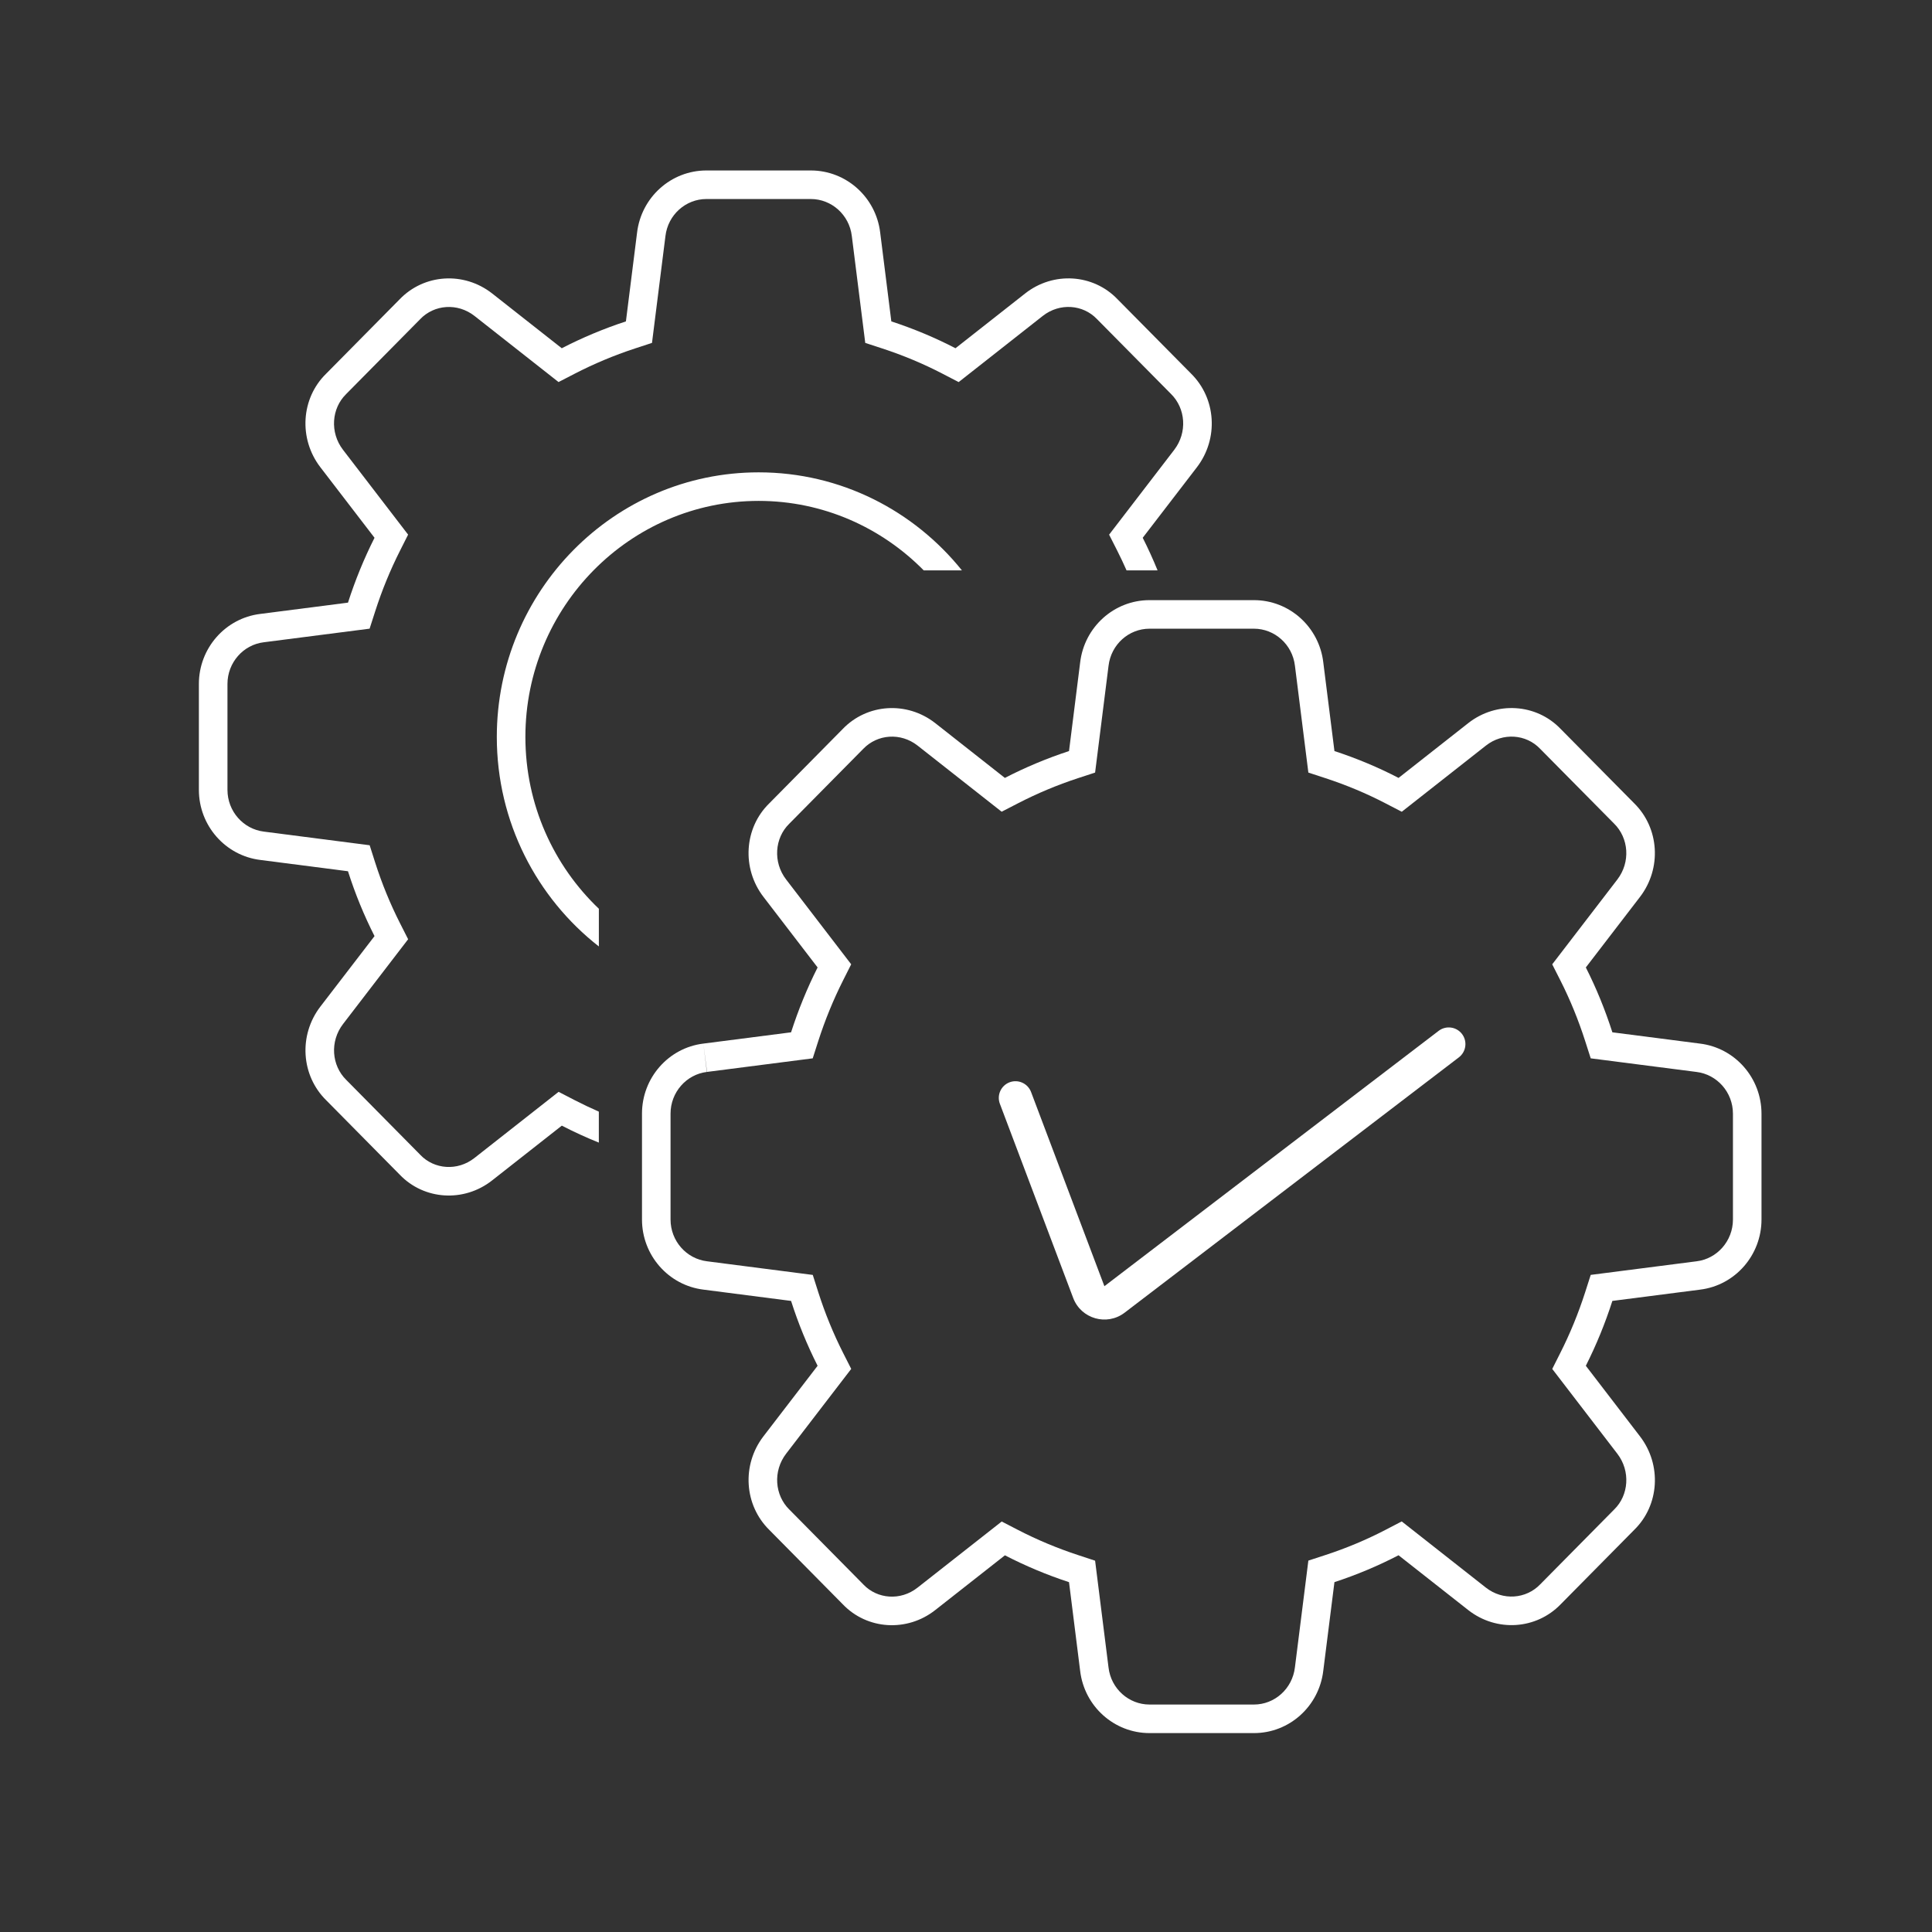 <svg width="68" height="68" viewBox="0 0 68 68" fill="none" xmlns="http://www.w3.org/2000/svg">
<rect x="0" y="0" width="68" height="68" fill="#333333" stroke="none"/>
<path fill-rule="evenodd" clip-rule="evenodd" d="M28.605 37.25L28.8 36.642C29.039 35.899 29.333 35.183 29.675 34.504L29.959 33.94L27.669 30.955C27.197 30.341 27.268 29.494 27.775 28.997L27.781 28.991L30.378 26.363L30.384 26.357C30.88 25.84 31.698 25.774 32.296 26.242L35.255 28.57L35.829 28.274C36.499 27.928 37.205 27.631 37.939 27.39L38.544 27.192L39.017 23.434C39.106 22.679 39.734 22.128 40.458 22.128H44.136C44.86 22.128 45.488 22.681 45.577 23.43L45.578 23.436L46.05 27.192L46.654 27.39C47.389 27.631 48.095 27.926 48.762 28.273L49.338 28.571L52.3 26.242C52.895 25.774 53.714 25.84 54.202 26.35L54.207 26.355L56.804 28.981L56.809 28.986C57.328 29.496 57.395 30.343 56.924 30.957L54.633 33.941L54.919 34.505C55.262 35.182 55.554 35.897 55.793 36.642L55.988 37.25L59.711 37.729C60.434 37.817 60.994 38.442 60.994 39.2V42.922C60.994 43.681 60.432 44.306 59.716 44.393L59.709 44.394L55.988 44.872L55.793 45.481C55.554 46.224 55.261 46.939 54.918 47.618L54.634 48.182L56.925 51.167C57.396 51.781 57.325 52.628 56.818 53.125L56.812 53.131L54.211 55.763C53.713 56.282 52.895 56.346 52.297 55.878L49.336 53.549L48.761 53.848C48.092 54.195 47.387 54.491 46.656 54.73L46.05 54.928L45.577 58.685C45.487 59.444 44.858 59.994 44.136 59.994H40.458C39.733 59.994 39.105 59.441 39.017 58.693L39.016 58.686L38.544 54.931L37.94 54.732C37.207 54.491 36.501 54.195 35.831 53.849L35.257 53.552L32.294 55.88C31.697 56.35 30.879 56.282 30.392 55.773L30.387 55.767L27.79 53.139L27.784 53.134C27.266 52.625 27.199 51.779 27.669 51.165L29.96 48.181L29.674 47.617C29.331 46.939 29.038 46.224 28.801 45.483L28.607 44.873L24.884 44.393C24.161 44.305 23.601 43.68 23.601 42.922V39.199C23.6 38.441 24.161 37.816 24.878 37.729L24.756 36.731C23.525 36.881 22.594 37.942 22.596 39.2V42.922C22.596 44.18 23.527 45.241 24.763 45.391L27.843 45.788C28.096 46.581 28.41 47.345 28.777 48.071L26.871 50.553C26.099 51.56 26.19 52.977 27.08 53.851L29.666 56.468C30.519 57.36 31.922 57.452 32.915 56.671L35.37 54.742C36.087 55.112 36.842 55.43 37.626 55.687L38.018 58.811C38.166 60.057 39.215 60.999 40.458 60.999H44.136C45.379 60.999 46.428 60.057 46.575 58.803L46.968 55.686C47.751 55.43 48.506 55.112 49.224 54.74L51.677 56.669C52.672 57.449 54.072 57.359 54.936 56.46L57.522 53.843C58.404 52.979 58.494 51.56 57.722 50.555L55.816 48.071C56.182 47.345 56.496 46.581 56.75 45.788L59.837 45.391C61.068 45.241 61.999 44.18 61.999 42.922V39.2C61.999 37.942 61.068 36.881 59.832 36.731L56.75 36.334C56.496 35.542 56.184 34.777 55.816 34.051L57.722 31.569C58.494 30.562 58.404 29.143 57.514 28.269L54.928 25.654C54.072 24.762 52.67 24.672 51.678 25.451L49.225 27.38C48.508 27.008 47.753 26.692 46.968 26.435L46.575 23.311C46.428 22.065 45.379 21.123 44.136 21.123H40.458C39.215 21.123 38.166 22.065 38.018 23.316L37.626 26.435C36.841 26.692 36.085 27.01 35.368 27.38L32.917 25.451C31.922 24.672 30.519 24.762 29.657 25.662L27.072 28.279C26.19 29.143 26.099 30.562 26.871 31.567L28.777 34.051C28.411 34.777 28.098 35.542 27.843 36.334L24.756 36.731L24.885 37.728L28.605 37.25Z" fill="white"/>
<path d="M9.289 22.605L9.282 22.606C8.565 22.693 8.005 23.318 8.006 24.076V27.799C8.006 28.557 8.566 29.182 9.288 29.27L13.011 29.75L13.205 30.36C13.442 31.101 13.735 31.816 14.079 32.494L14.365 33.058L12.074 36.042C11.603 36.656 11.67 37.502 12.189 38.011L12.194 38.016L14.791 40.644L14.796 40.65C15.283 41.159 16.101 41.227 16.698 40.758L19.661 38.429L20.235 38.726C20.51 38.867 20.791 39.001 21.077 39.126V40.216C20.631 40.036 20.196 39.837 19.774 39.619L17.319 41.548C16.326 42.329 14.924 42.237 14.07 41.345L11.484 38.728C10.594 37.854 10.504 36.437 11.275 35.43L13.182 32.948C12.814 32.222 12.5 31.458 12.248 30.665L9.167 30.268C7.931 30.118 7 29.057 7 27.799V24.077C6.998 22.819 7.929 21.758 9.161 21.608L12.248 21.211C12.502 20.419 12.816 19.654 13.182 18.928L11.275 16.444C10.504 15.439 10.594 14.02 11.476 13.156L14.062 10.539C14.924 9.639 16.326 9.549 17.321 10.328L19.772 12.257C20.49 11.887 21.245 11.569 22.03 11.312L22.422 8.193C22.57 6.942 23.619 6 24.862 6H28.54C29.783 6 30.832 6.942 30.98 8.188L31.372 11.312C32.157 11.569 32.912 11.885 33.63 12.257L36.083 10.328C37.074 9.549 38.477 9.639 39.332 10.531L41.918 13.146C42.808 14.02 42.898 15.439 42.127 16.446L40.22 18.928C40.409 19.301 40.583 19.684 40.743 20.076H39.651C39.547 19.841 39.438 19.609 39.323 19.382L39.037 18.818L41.328 15.834C41.798 15.22 41.732 14.373 41.213 13.863L41.208 13.858L38.611 11.232L38.606 11.227C38.118 10.717 37.3 10.651 36.704 11.118L33.742 13.448L33.167 13.15C32.499 12.803 31.794 12.508 31.059 12.267L30.454 12.069L29.982 8.314L29.981 8.307C29.892 7.558 29.265 7.005 28.54 7.005H24.862C24.139 7.005 23.51 7.556 23.421 8.311L23.42 8.319L22.948 12.069L22.343 12.267C21.609 12.508 20.904 12.805 20.234 13.15L19.659 13.447L16.701 11.12C16.103 10.652 15.284 10.716 14.788 11.234L14.783 11.24L12.185 13.868L12.18 13.874C11.672 14.371 11.601 15.218 12.073 15.832L14.364 18.817L14.08 19.381C13.737 20.06 13.443 20.776 13.205 21.518L13.009 22.127L9.289 22.605Z" fill="white"/>
<path d="M33.857 20.076C32.168 17.973 29.591 16.625 26.701 16.625C21.608 16.625 17.486 20.813 17.486 25.938C17.486 28.931 18.893 31.605 21.078 33.312V31.985C19.487 30.469 18.492 28.319 18.492 25.938C18.492 21.357 22.175 17.63 26.701 17.63C28.969 17.63 31.025 18.566 32.513 20.076H33.857Z" fill="white"/>
<path fill-rule="evenodd" clip-rule="evenodd" d="M51.458 36.393C51.654 36.65 51.605 37.018 51.348 37.215L39.583 46.202C38.959 46.679 38.051 46.42 37.773 45.685L35.192 38.849C35.078 38.546 35.231 38.208 35.534 38.093C35.837 37.979 36.175 38.132 36.29 38.435L38.871 45.27L50.635 36.283C50.893 36.086 51.261 36.135 51.458 36.393Z" fill="white"/>
</svg>
